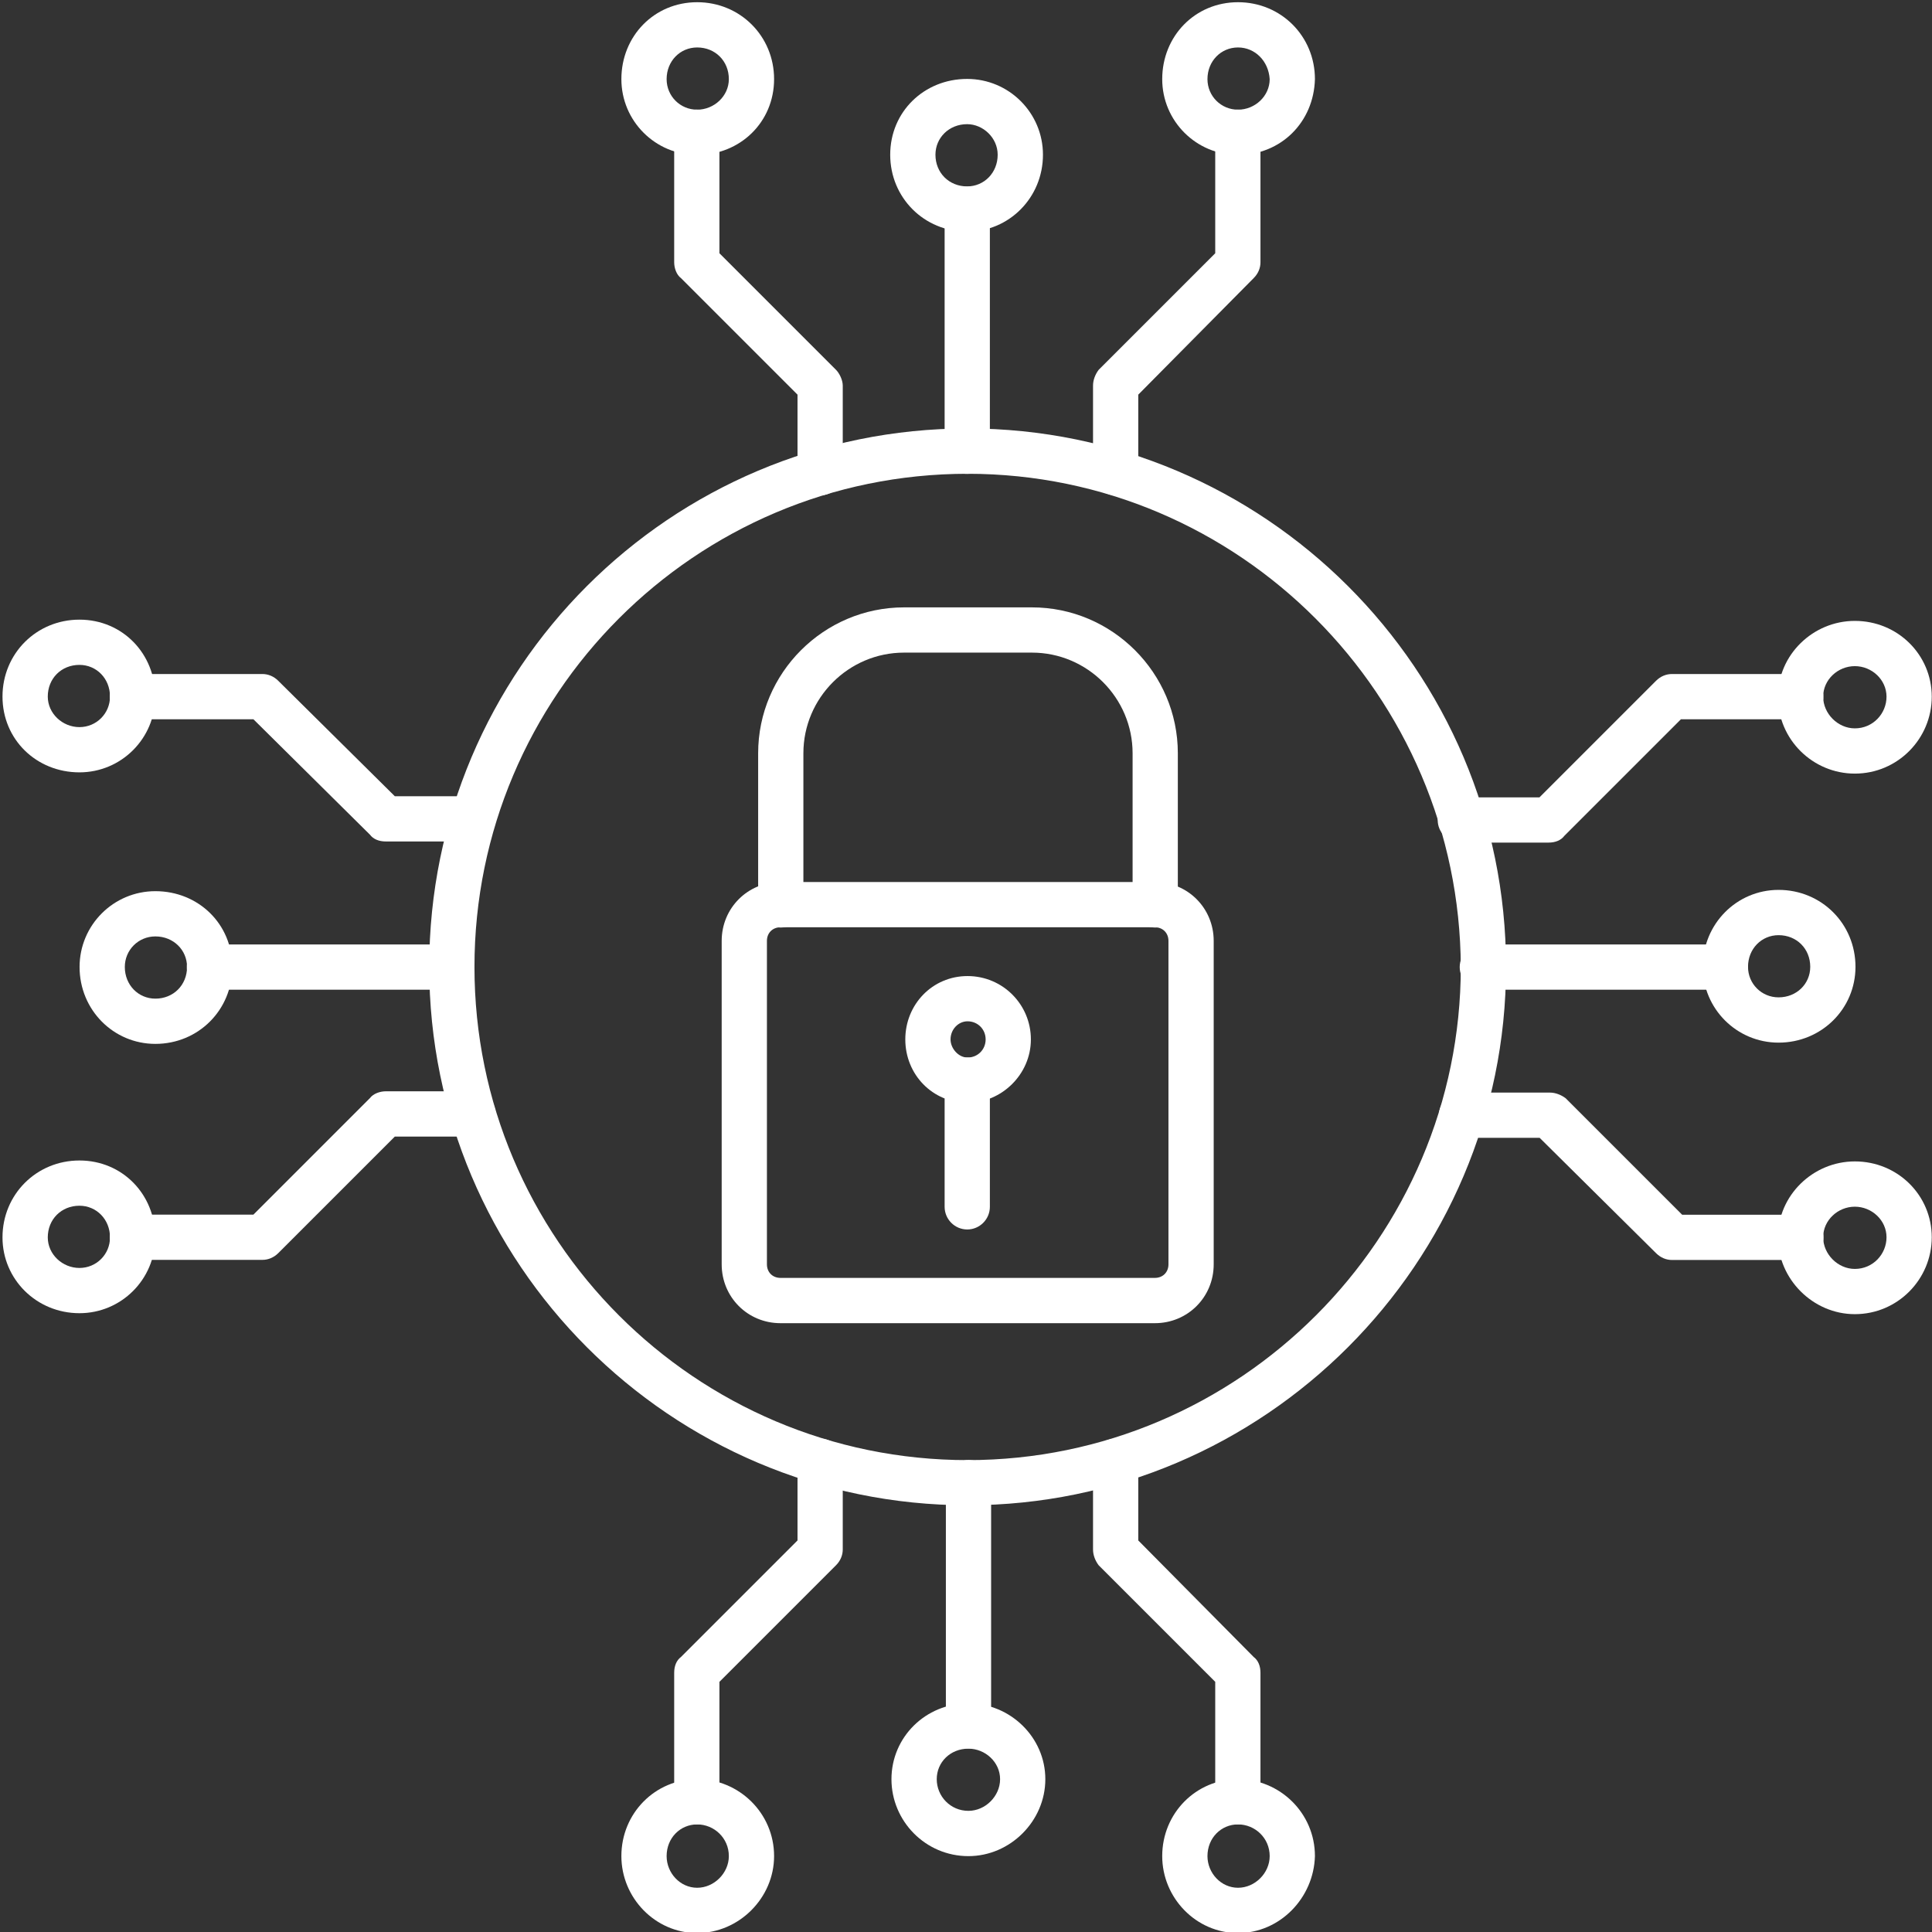 <svg width="48" height="48" viewBox="0 0 48 48" fill="none" xmlns="http://www.w3.org/2000/svg">
<rect x="0" y="0" width="48" height="48" fill="#333333" stroke="none"/>
<g clip-path="url(#clip0_2648_5235)">
<path fill-rule="evenodd" clip-rule="evenodd" d="M24.041 37.398C16.651 37.398 10.664 31.385 10.664 24.021C10.664 16.631 16.649 10.645 24.041 10.645C31.403 10.645 37.417 16.629 37.417 24.021C37.417 31.383 31.405 37.398 24.041 37.398ZM24.041 11.771C17.269 11.771 11.788 17.277 11.788 24.023C11.788 30.767 17.267 36.276 24.041 36.276C30.785 36.276 36.293 30.769 36.293 24.023C36.265 17.279 30.786 11.771 24.041 11.771Z" fill="white"/>
<path fill-rule="evenodd" clip-rule="evenodd" d="M11.749 20.906H9.584C9.416 20.906 9.275 20.85 9.191 20.737L6.296 17.87H3.289C2.98 17.87 2.727 17.617 2.727 17.308C2.727 16.999 2.98 16.746 3.289 16.746H6.521C6.661 16.746 6.802 16.802 6.914 16.915L9.809 19.782H11.72C12.03 19.782 12.283 20.035 12.283 20.344C12.283 20.653 12.058 20.906 11.749 20.906Z" fill="white"/>
<path fill-rule="evenodd" clip-rule="evenodd" d="M11.216 24.589H5.203C4.894 24.589 4.641 24.336 4.641 24.027C4.641 23.718 4.894 23.465 5.203 23.465H11.216C11.525 23.465 11.778 23.718 11.778 24.027C11.778 24.336 11.525 24.589 11.216 24.589Z" fill="white"/>
<path fill-rule="evenodd" clip-rule="evenodd" d="M6.521 31.301H3.289C2.98 31.301 2.727 31.048 2.727 30.739C2.727 30.43 2.98 30.177 3.289 30.177H6.296L9.191 27.282C9.275 27.169 9.444 27.113 9.584 27.113H11.749C12.058 27.113 12.311 27.366 12.311 27.675C12.311 27.985 12.058 28.238 11.749 28.238H9.809L6.914 31.133C6.802 31.245 6.661 31.301 6.521 31.301Z" fill="white"/>
<path fill-rule="evenodd" clip-rule="evenodd" d="M27.718 12.307C27.409 12.307 27.156 12.054 27.156 11.745V9.581C27.156 9.44 27.212 9.299 27.297 9.187L30.192 6.292V3.285C30.192 2.976 30.445 2.723 30.754 2.723C31.063 2.723 31.316 2.976 31.316 3.285V6.517C31.316 6.658 31.26 6.798 31.147 6.91L28.28 9.805V11.745C28.28 12.054 28.028 12.307 27.718 12.307Z" fill="white"/>
<path fill-rule="evenodd" clip-rule="evenodd" d="M24.031 11.774C23.722 11.774 23.469 11.521 23.469 11.212V5.199C23.469 4.89 23.722 4.637 24.031 4.637C24.34 4.637 24.593 4.89 24.593 5.199V11.212C24.593 11.521 24.34 11.774 24.031 11.774Z" fill="white"/>
<path fill-rule="evenodd" clip-rule="evenodd" d="M20.376 12.307C20.067 12.307 19.814 12.054 19.814 11.745V9.805L16.919 6.91C16.806 6.826 16.75 6.658 16.75 6.517V3.285C16.75 2.976 17.003 2.723 17.312 2.723C17.621 2.723 17.874 2.976 17.874 3.285V6.292L20.769 9.187C20.854 9.271 20.938 9.44 20.938 9.581V11.745C20.938 12.054 20.685 12.307 20.376 12.307Z" fill="white"/>
<path fill-rule="evenodd" clip-rule="evenodd" d="M44.744 31.304H41.54C41.399 31.304 41.259 31.248 41.146 31.136L38.252 28.269H36.312C36.003 28.269 35.75 28.016 35.75 27.707C35.75 27.398 36.003 27.145 36.312 27.145H38.504C38.645 27.145 38.785 27.201 38.898 27.285L41.793 30.18H44.744C45.053 30.18 45.306 30.433 45.306 30.742C45.306 31.051 45.053 31.304 44.744 31.304Z" fill="white"/>
<path fill-rule="evenodd" clip-rule="evenodd" d="M42.869 24.589H36.828C36.519 24.589 36.266 24.336 36.266 24.027C36.266 23.718 36.519 23.465 36.828 23.465H42.869C43.178 23.465 43.431 23.718 43.431 24.027C43.431 24.336 43.178 24.589 42.869 24.589Z" fill="white"/>
<path fill-rule="evenodd" clip-rule="evenodd" d="M38.473 20.934H36.281C35.972 20.934 35.719 20.681 35.719 20.372C35.719 20.063 35.972 19.81 36.281 19.81H38.248L41.143 16.915C41.256 16.802 41.396 16.746 41.537 16.746H44.741C45.05 16.746 45.303 16.999 45.303 17.308C45.303 17.617 45.05 17.87 44.741 17.87H41.762L38.867 20.765C38.782 20.878 38.642 20.934 38.473 20.934Z" fill="white"/>
<path fill-rule="evenodd" clip-rule="evenodd" d="M17.312 45.326C17.003 45.326 16.75 45.073 16.75 44.764V41.56C16.75 41.392 16.806 41.251 16.919 41.167L19.814 38.272V36.304C19.814 35.995 20.067 35.742 20.376 35.742C20.685 35.742 20.938 35.995 20.938 36.304V38.497C20.938 38.637 20.882 38.778 20.769 38.89L17.874 41.785V44.764C17.874 45.073 17.621 45.326 17.312 45.326Z" fill="white"/>
<path fill-rule="evenodd" clip-rule="evenodd" d="M24.062 43.439C23.753 43.439 23.5 43.186 23.5 42.877V36.836C23.5 36.526 23.753 36.273 24.062 36.273C24.371 36.273 24.624 36.526 24.624 36.836V42.877C24.624 43.186 24.371 43.439 24.062 43.439Z" fill="white"/>
<path fill-rule="evenodd" clip-rule="evenodd" d="M30.754 45.326C30.445 45.326 30.192 45.073 30.192 44.764V41.785L27.297 38.89C27.212 38.778 27.156 38.637 27.156 38.497V36.304C27.156 35.995 27.409 35.742 27.718 35.742C28.028 35.742 28.28 35.995 28.28 36.304V38.272L31.147 41.167C31.26 41.251 31.316 41.392 31.316 41.56V44.764C31.316 45.073 31.063 45.326 30.754 45.326Z" fill="white"/>
<path fill-rule="evenodd" clip-rule="evenodd" d="M30.758 3.849C29.718 3.849 28.875 3.006 28.875 1.966C28.875 0.898 29.69 0.055 30.758 0.055C31.826 0.055 32.669 0.898 32.669 1.966C32.641 3.034 31.826 3.849 30.758 3.849ZM30.758 1.179C30.337 1.179 29.999 1.516 29.999 1.966C29.999 2.388 30.337 2.725 30.758 2.725C31.18 2.725 31.545 2.387 31.545 1.966C31.517 1.516 31.18 1.179 30.758 1.179Z" fill="white"/>
<path fill-rule="evenodd" clip-rule="evenodd" d="M24.028 5.755C22.96 5.755 22.117 4.912 22.117 3.844C22.117 2.776 22.96 1.961 24.028 1.961C25.068 1.961 25.912 2.804 25.912 3.844C25.912 4.912 25.068 5.755 24.028 5.755ZM24.028 3.085C23.579 3.085 23.241 3.422 23.241 3.844C23.241 4.294 23.579 4.631 24.028 4.631C24.45 4.631 24.787 4.294 24.787 3.844C24.787 3.422 24.422 3.085 24.028 3.085Z" fill="white"/>
<path fill-rule="evenodd" clip-rule="evenodd" d="M17.321 3.849C16.281 3.849 15.438 3.006 15.438 1.966C15.438 0.898 16.253 0.055 17.321 0.055C18.389 0.055 19.232 0.898 19.232 1.966C19.232 3.034 18.389 3.849 17.321 3.849ZM17.321 1.179C16.899 1.179 16.562 1.516 16.562 1.966C16.562 2.388 16.899 2.725 17.321 2.725C17.742 2.725 18.108 2.387 18.108 1.966C18.108 1.516 17.77 1.179 17.321 1.179Z" fill="white"/>
<path fill-rule="evenodd" clip-rule="evenodd" d="M1.974 19.189C0.906 19.189 0.062 18.374 0.062 17.306C0.062 16.238 0.906 15.395 1.974 15.395C3.042 15.395 3.857 16.238 3.857 17.306C3.857 18.346 3.014 19.189 1.974 19.189ZM1.974 16.519C1.524 16.519 1.187 16.856 1.187 17.306C1.187 17.727 1.552 18.065 1.974 18.065C2.395 18.065 2.733 17.727 2.733 17.306C2.733 16.856 2.395 16.519 1.974 16.519Z" fill="white"/>
<path fill-rule="evenodd" clip-rule="evenodd" d="M3.86 25.935C2.82 25.935 1.977 25.092 1.977 24.024C1.977 22.984 2.82 22.141 3.86 22.141C4.928 22.141 5.771 22.956 5.771 24.024C5.771 25.092 4.928 25.935 3.86 25.935ZM3.86 23.265C3.438 23.265 3.101 23.602 3.101 24.024C3.101 24.473 3.438 24.811 3.86 24.811C4.309 24.811 4.647 24.473 4.647 24.024C4.647 23.602 4.309 23.265 3.86 23.265Z" fill="white"/>
<path fill-rule="evenodd" clip-rule="evenodd" d="M1.974 32.626C0.906 32.626 0.062 31.783 0.062 30.743C0.062 29.675 0.906 28.832 1.974 28.832C3.042 28.832 3.857 29.675 3.857 30.743C3.857 31.783 3.014 32.626 1.974 32.626ZM1.974 29.956C1.524 29.956 1.187 30.294 1.187 30.743C1.187 31.165 1.552 31.502 1.974 31.502C2.395 31.502 2.733 31.165 2.733 30.743C2.733 30.294 2.395 29.956 1.974 29.956Z" fill="white"/>
<path fill-rule="evenodd" clip-rule="evenodd" d="M44.188 25.904C43.148 25.904 42.305 25.061 42.305 24.021C42.305 22.953 43.148 22.109 44.188 22.109C45.256 22.109 46.099 22.953 46.099 24.021C46.099 25.061 45.256 25.904 44.188 25.904ZM44.188 23.234C43.766 23.234 43.429 23.571 43.429 24.021C43.429 24.442 43.766 24.779 44.188 24.779C44.638 24.779 44.975 24.442 44.975 24.021C44.975 23.571 44.638 23.234 44.188 23.234Z" fill="white"/>
<path fill-rule="evenodd" clip-rule="evenodd" d="M46.083 19.22C45.043 19.22 44.172 18.377 44.172 17.309C44.172 16.269 45.043 15.426 46.083 15.426C47.151 15.426 47.994 16.269 47.994 17.309C47.994 18.349 47.151 19.22 46.083 19.22ZM46.083 16.55C45.661 16.55 45.296 16.887 45.296 17.309C45.296 17.73 45.661 18.096 46.083 18.096C46.533 18.096 46.87 17.73 46.87 17.309C46.87 16.887 46.505 16.55 46.083 16.55Z" fill="white"/>
<path fill-rule="evenodd" clip-rule="evenodd" d="M46.083 32.65C45.043 32.65 44.172 31.779 44.172 30.739C44.172 29.699 45.043 28.855 46.083 28.855C47.151 28.855 47.994 29.699 47.994 30.739C47.994 31.779 47.151 32.65 46.083 32.65ZM46.083 29.98C45.661 29.98 45.296 30.317 45.296 30.739C45.296 31.16 45.661 31.526 46.083 31.526C46.533 31.526 46.87 31.16 46.87 30.739C46.87 30.317 46.505 29.98 46.083 29.98Z" fill="white"/>
<path fill-rule="evenodd" clip-rule="evenodd" d="M30.758 48.026C29.718 48.026 28.875 47.154 28.875 46.114C28.875 45.046 29.718 44.203 30.758 44.203C31.798 44.203 32.669 45.046 32.669 46.114C32.641 47.154 31.798 48.026 30.758 48.026ZM30.758 45.327C30.337 45.327 29.999 45.665 29.999 46.114C29.999 46.536 30.337 46.901 30.758 46.901C31.18 46.901 31.545 46.536 31.545 46.114C31.545 45.665 31.18 45.327 30.758 45.327Z" fill="white"/>
<path fill-rule="evenodd" clip-rule="evenodd" d="M24.06 46.115C22.992 46.115 22.148 45.243 22.148 44.203C22.148 43.163 22.992 42.32 24.06 42.32C25.1 42.32 25.971 43.163 25.971 44.203C25.971 45.243 25.1 46.115 24.06 46.115ZM24.06 43.445C23.61 43.445 23.273 43.782 23.273 44.203C23.273 44.625 23.61 44.99 24.06 44.99C24.481 44.99 24.847 44.625 24.847 44.203C24.847 43.782 24.481 43.445 24.06 43.445Z" fill="white"/>
<path fill-rule="evenodd" clip-rule="evenodd" d="M17.321 48.026C16.281 48.026 15.438 47.154 15.438 46.114C15.438 45.046 16.281 44.203 17.321 44.203C18.36 44.203 19.232 45.046 19.232 46.114C19.232 47.154 18.36 48.026 17.321 48.026ZM17.321 45.327C16.899 45.327 16.562 45.665 16.562 46.114C16.562 46.536 16.899 46.901 17.321 46.901C17.742 46.901 18.108 46.536 18.108 46.114C18.108 45.665 17.742 45.327 17.321 45.327Z" fill="white"/>
<path fill-rule="evenodd" clip-rule="evenodd" d="M28.693 32.874H19.391C18.576 32.874 17.93 32.227 17.93 31.412V23.376C17.93 22.561 18.576 21.914 19.391 21.914H28.693C29.508 21.914 30.154 22.561 30.154 23.376V31.412C30.154 32.227 29.508 32.874 28.693 32.874ZM19.391 23.038C19.195 23.038 19.054 23.179 19.054 23.376V31.412C19.054 31.609 19.195 31.749 19.391 31.749H28.693C28.889 31.749 29.03 31.609 29.03 31.412V23.376C29.03 23.179 28.889 23.038 28.693 23.038H19.391Z" fill="white"/>
<path fill-rule="evenodd" clip-rule="evenodd" d="M28.701 23.044C28.392 23.044 28.139 22.791 28.139 22.482V18.715C28.139 17.338 27.015 16.214 25.638 16.214H22.462C21.084 16.214 19.96 17.338 19.96 18.715V22.482C19.96 22.791 19.707 23.044 19.398 23.044C19.089 23.044 18.836 22.791 18.836 22.482V18.715C18.836 16.72 20.466 15.09 22.462 15.09H25.638C27.633 15.09 29.263 16.72 29.263 18.715V22.482C29.263 22.791 29.01 23.044 28.701 23.044Z" fill="white"/>
<path fill-rule="evenodd" clip-rule="evenodd" d="M24.038 27.398C23.167 27.398 22.492 26.695 22.492 25.824C22.492 24.953 23.167 24.25 24.038 24.25C24.909 24.25 25.612 24.953 25.612 25.824C25.612 26.695 24.881 27.398 24.038 27.398ZM24.038 25.374C23.813 25.374 23.616 25.571 23.616 25.824C23.616 26.049 23.813 26.274 24.038 26.274C24.291 26.274 24.488 26.077 24.488 25.824C24.488 25.571 24.291 25.374 24.038 25.374Z" fill="white"/>
<path fill-rule="evenodd" clip-rule="evenodd" d="M24.031 30.546C23.722 30.546 23.469 30.293 23.469 29.983V26.836C23.469 26.526 23.722 26.273 24.031 26.273C24.34 26.273 24.593 26.526 24.593 26.836V29.983C24.593 30.293 24.34 30.546 24.031 30.546Z" fill="white"/>
</g>
<defs>
<clipPath id="clip0_2648_5235">
<rect width="48" height="48" fill="white"/>
</clipPath>
</defs>
</svg>
